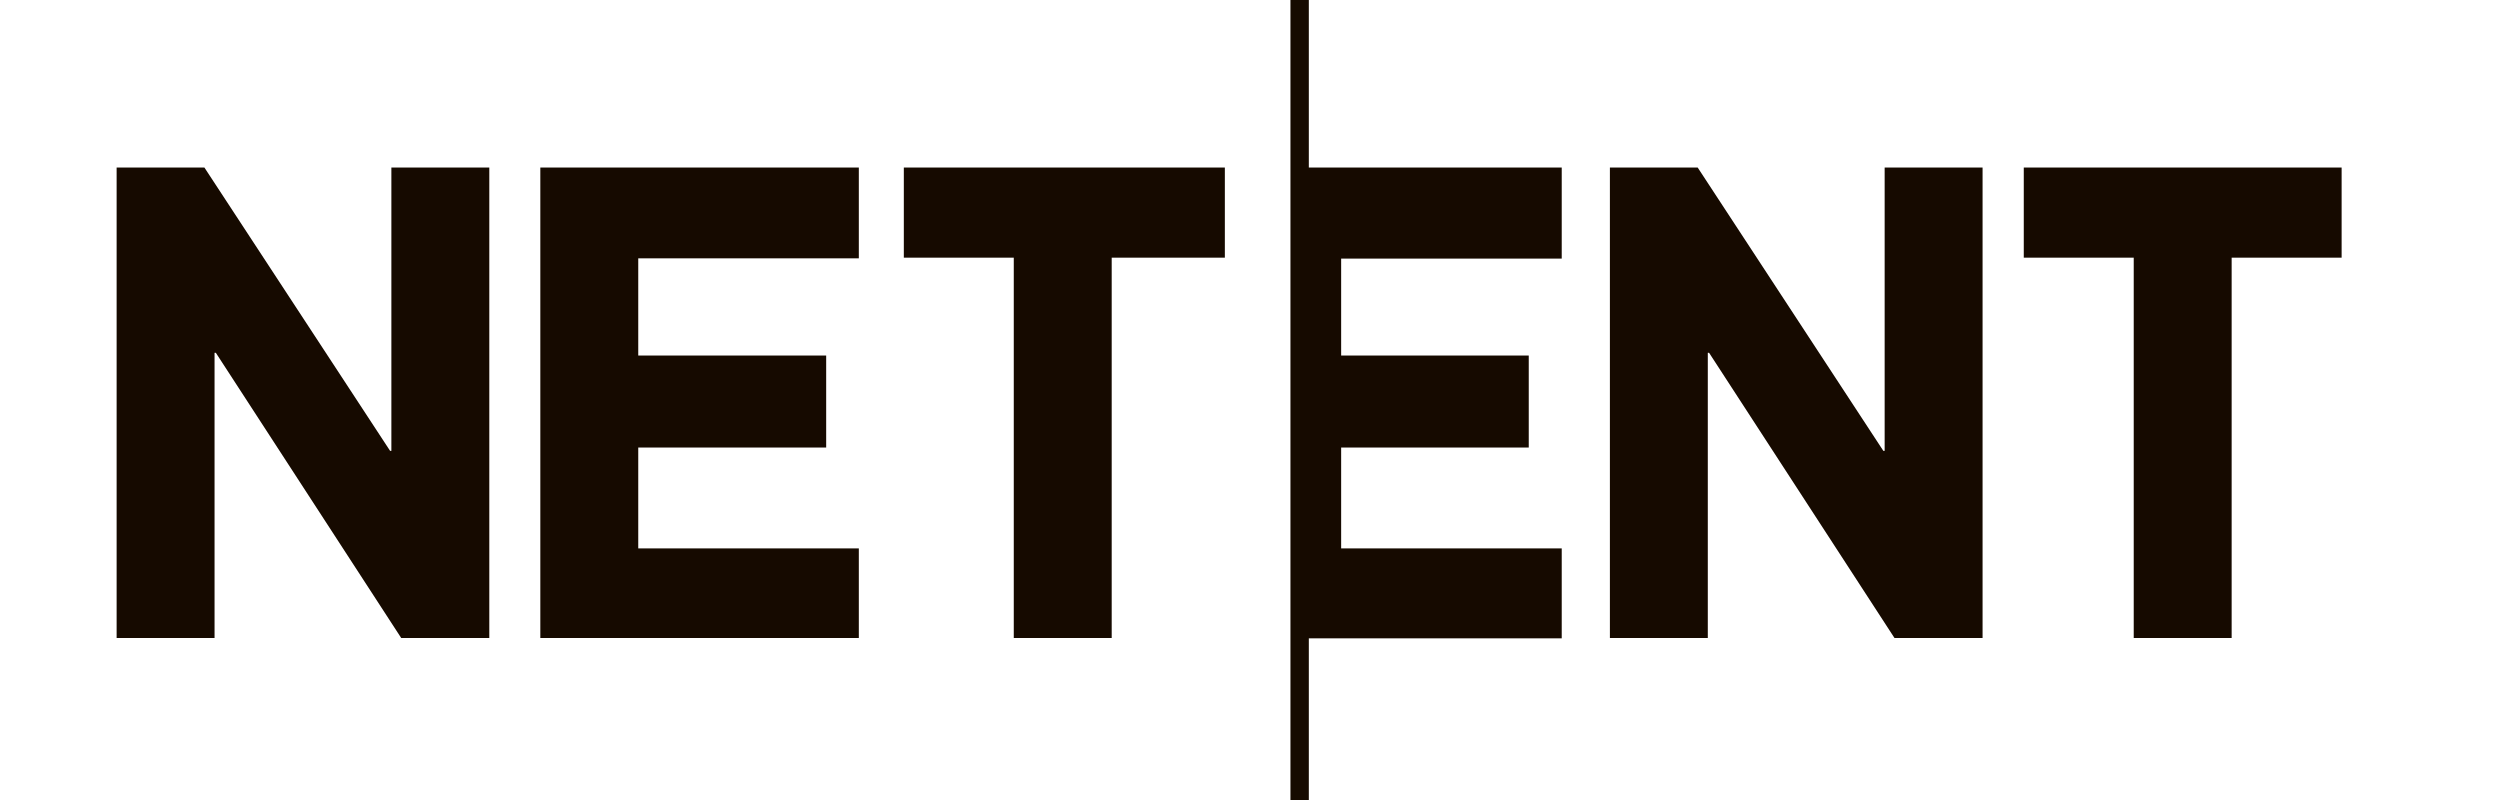 <svg width="100" height="32" viewBox="0 0 100 32" fill="none" xmlns="http://www.w3.org/2000/svg">
<path d="M21.613 6.701H34.353V10.332H25.53V14.221H33.047V17.901H25.53V21.937H34.353V25.519H21.613V6.701ZM40.551 10.308H36.153V6.701H48.994V10.308H44.468V25.519H40.551V10.308ZM4.665 6.701H8.176L15.605 18.036H15.655V6.701H19.572V25.519H16.048L8.633 14.111H8.582V25.519H4.665V6.701ZM64.396 6.701H67.907L75.335 18.036H75.386V6.701H79.303V25.519H75.779L68.363 14.111H68.312V25.519H64.396V6.701V6.701ZM85.349 10.308H80.951V6.701H93.665V10.308H89.266V25.519H85.349V10.308V10.308ZM62.469 10.345V6.701H52.353V0H51.618V32H52.353V25.532H62.469V21.937H53.646V17.901H61.15V14.221H53.646V10.345H62.469Z" fill="#160A00"/>
</svg>
